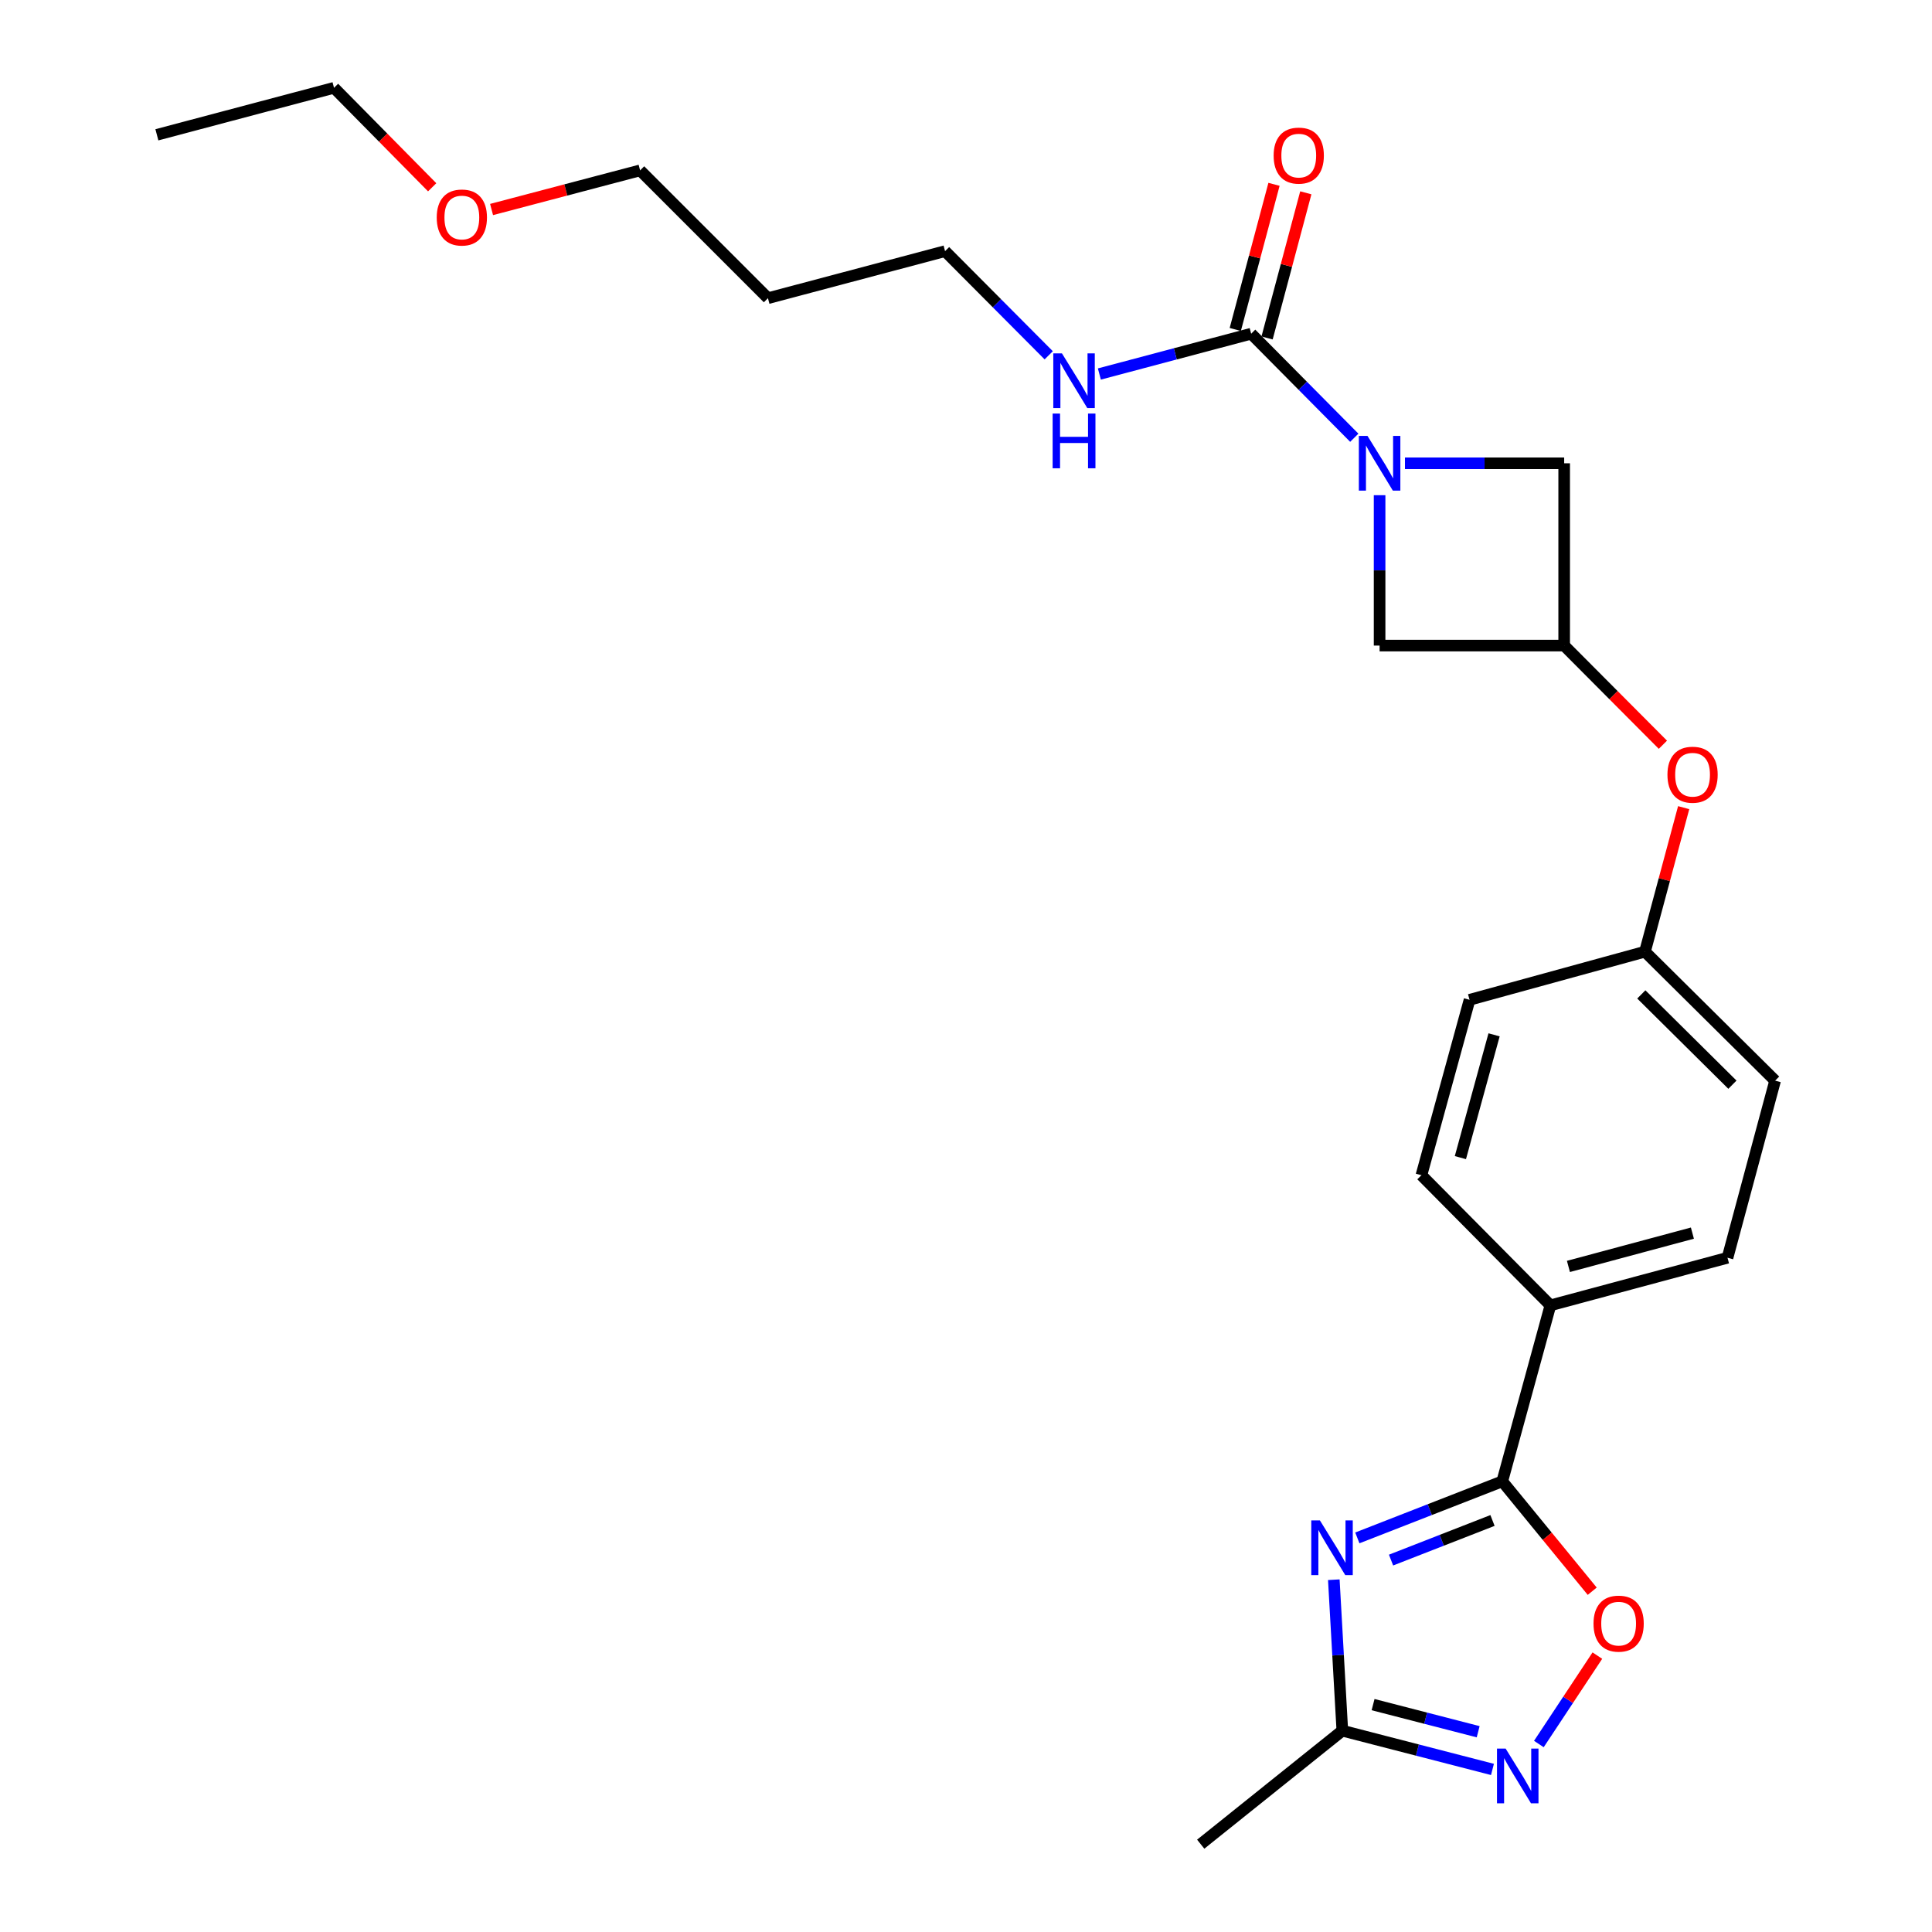 <?xml version='1.0' encoding='iso-8859-1'?>
<svg version='1.1' baseProfile='full'
              xmlns='http://www.w3.org/2000/svg'
                      xmlns:rdkit='http://www.rdkit.org/xml'
                      xmlns:xlink='http://www.w3.org/1999/xlink'
                  xml:space='preserve'
width='1000px' height='1000px' viewBox='0 0 1000 1000'>
<!-- END OF HEADER -->
<rect style='opacity:1.0;fill:#FFFFFF;stroke:none' width='1000' height='1000' x='0' y='0'> </rect>
<path class='bond-1' d='M 702.554,796.016 L 740.063,781.375' style='fill:none;fill-rule:evenodd;stroke:#0000FF;stroke-width:6px;stroke-linecap:butt;stroke-linejoin:miter;stroke-opacity:1' />
<path class='bond-1' d='M 740.063,781.375 L 777.572,766.734' style='fill:none;fill-rule:evenodd;stroke:#000000;stroke-width:6px;stroke-linecap:butt;stroke-linejoin:miter;stroke-opacity:1' />
<path class='bond-1' d='M 720.002,807.495 L 746.258,797.246' style='fill:none;fill-rule:evenodd;stroke:#0000FF;stroke-width:6px;stroke-linecap:butt;stroke-linejoin:miter;stroke-opacity:1' />
<path class='bond-1' d='M 746.258,797.246 L 772.514,786.997' style='fill:none;fill-rule:evenodd;stroke:#000000;stroke-width:6px;stroke-linecap:butt;stroke-linejoin:miter;stroke-opacity:1' />
<path class='bond-5' d='M 690.381,817.661 L 692.584,856.728' style='fill:none;fill-rule:evenodd;stroke:#0000FF;stroke-width:6px;stroke-linecap:butt;stroke-linejoin:miter;stroke-opacity:1' />
<path class='bond-5' d='M 692.584,856.728 L 694.788,895.794' style='fill:none;fill-rule:evenodd;stroke:#000000;stroke-width:6px;stroke-linecap:butt;stroke-linejoin:miter;stroke-opacity:1' />
<path class='bond-0' d='M 714.078,256.316 L 714.078,295.232' style='fill:none;fill-rule:evenodd;stroke:#0000FF;stroke-width:6px;stroke-linecap:butt;stroke-linejoin:miter;stroke-opacity:1' />
<path class='bond-0' d='M 714.078,295.232 L 714.078,334.148' style='fill:none;fill-rule:evenodd;stroke:#000000;stroke-width:6px;stroke-linecap:butt;stroke-linejoin:miter;stroke-opacity:1' />
<path class='bond-2' d='M 700.977,226.579 L 674.29,199.652' style='fill:none;fill-rule:evenodd;stroke:#0000FF;stroke-width:6px;stroke-linecap:butt;stroke-linejoin:miter;stroke-opacity:1' />
<path class='bond-2' d='M 674.29,199.652 L 647.603,172.726' style='fill:none;fill-rule:evenodd;stroke:#000000;stroke-width:6px;stroke-linecap:butt;stroke-linejoin:miter;stroke-opacity:1' />
<path class='bond-27' d='M 727.206,239.797 L 768.409,239.797' style='fill:none;fill-rule:evenodd;stroke:#0000FF;stroke-width:6px;stroke-linecap:butt;stroke-linejoin:miter;stroke-opacity:1' />
<path class='bond-27' d='M 768.409,239.797 L 809.612,239.797' style='fill:none;fill-rule:evenodd;stroke:#000000;stroke-width:6px;stroke-linecap:butt;stroke-linejoin:miter;stroke-opacity:1' />
<path class='bond-4' d='M 777.572,766.734 L 800.852,795.172' style='fill:none;fill-rule:evenodd;stroke:#000000;stroke-width:6px;stroke-linecap:butt;stroke-linejoin:miter;stroke-opacity:1' />
<path class='bond-4' d='M 800.852,795.172 L 824.131,823.611' style='fill:none;fill-rule:evenodd;stroke:#FF0000;stroke-width:6px;stroke-linecap:butt;stroke-linejoin:miter;stroke-opacity:1' />
<path class='bond-9' d='M 777.572,766.734 L 802.484,675.649' style='fill:none;fill-rule:evenodd;stroke:#000000;stroke-width:6px;stroke-linecap:butt;stroke-linejoin:miter;stroke-opacity:1' />
<path class='bond-10' d='M 655.833,174.923 L 665.859,137.362' style='fill:none;fill-rule:evenodd;stroke:#000000;stroke-width:6px;stroke-linecap:butt;stroke-linejoin:miter;stroke-opacity:1' />
<path class='bond-10' d='M 665.859,137.362 L 675.885,99.802' style='fill:none;fill-rule:evenodd;stroke:#FF0000;stroke-width:6px;stroke-linecap:butt;stroke-linejoin:miter;stroke-opacity:1' />
<path class='bond-10' d='M 639.372,170.529 L 649.398,132.968' style='fill:none;fill-rule:evenodd;stroke:#000000;stroke-width:6px;stroke-linecap:butt;stroke-linejoin:miter;stroke-opacity:1' />
<path class='bond-10' d='M 649.398,132.968 L 659.424,95.408' style='fill:none;fill-rule:evenodd;stroke:#FF0000;stroke-width:6px;stroke-linecap:butt;stroke-linejoin:miter;stroke-opacity:1' />
<path class='bond-12' d='M 647.603,172.726 L 608.318,183.157' style='fill:none;fill-rule:evenodd;stroke:#000000;stroke-width:6px;stroke-linecap:butt;stroke-linejoin:miter;stroke-opacity:1' />
<path class='bond-12' d='M 608.318,183.157 L 569.033,193.589' style='fill:none;fill-rule:evenodd;stroke:#0000FF;stroke-width:6px;stroke-linecap:butt;stroke-linejoin:miter;stroke-opacity:1' />
<path class='bond-3' d='M 772.495,915.853 L 733.641,905.823' style='fill:none;fill-rule:evenodd;stroke:#0000FF;stroke-width:6px;stroke-linecap:butt;stroke-linejoin:miter;stroke-opacity:1' />
<path class='bond-3' d='M 733.641,905.823 L 694.788,895.794' style='fill:none;fill-rule:evenodd;stroke:#000000;stroke-width:6px;stroke-linecap:butt;stroke-linejoin:miter;stroke-opacity:1' />
<path class='bond-3' d='M 765.097,896.347 L 737.9,889.326' style='fill:none;fill-rule:evenodd;stroke:#0000FF;stroke-width:6px;stroke-linecap:butt;stroke-linejoin:miter;stroke-opacity:1' />
<path class='bond-3' d='M 737.9,889.326 L 710.702,882.306' style='fill:none;fill-rule:evenodd;stroke:#000000;stroke-width:6px;stroke-linecap:butt;stroke-linejoin:miter;stroke-opacity:1' />
<path class='bond-25' d='M 796.514,902.704 L 811.655,879.821' style='fill:none;fill-rule:evenodd;stroke:#0000FF;stroke-width:6px;stroke-linecap:butt;stroke-linejoin:miter;stroke-opacity:1' />
<path class='bond-25' d='M 811.655,879.821 L 826.796,856.939' style='fill:none;fill-rule:evenodd;stroke:#FF0000;stroke-width:6px;stroke-linecap:butt;stroke-linejoin:miter;stroke-opacity:1' />
<path class='bond-19' d='M 694.788,895.794 L 621.488,954.545' style='fill:none;fill-rule:evenodd;stroke:#000000;stroke-width:6px;stroke-linecap:butt;stroke-linejoin:miter;stroke-opacity:1' />
<path class='bond-6' d='M 809.612,334.148 L 835.163,359.815' style='fill:none;fill-rule:evenodd;stroke:#000000;stroke-width:6px;stroke-linecap:butt;stroke-linejoin:miter;stroke-opacity:1' />
<path class='bond-6' d='M 835.163,359.815 L 860.713,385.482' style='fill:none;fill-rule:evenodd;stroke:#FF0000;stroke-width:6px;stroke-linecap:butt;stroke-linejoin:miter;stroke-opacity:1' />
<path class='bond-7' d='M 809.612,334.148 L 809.612,239.797' style='fill:none;fill-rule:evenodd;stroke:#000000;stroke-width:6px;stroke-linecap:butt;stroke-linejoin:miter;stroke-opacity:1' />
<path class='bond-8' d='M 809.612,334.148 L 714.078,334.148' style='fill:none;fill-rule:evenodd;stroke:#000000;stroke-width:6px;stroke-linecap:butt;stroke-linejoin:miter;stroke-opacity:1' />
<path class='bond-13' d='M 802.484,675.649 L 894.156,651.02' style='fill:none;fill-rule:evenodd;stroke:#000000;stroke-width:6px;stroke-linecap:butt;stroke-linejoin:miter;stroke-opacity:1' />
<path class='bond-13' d='M 811.815,655.5 L 875.985,638.26' style='fill:none;fill-rule:evenodd;stroke:#000000;stroke-width:6px;stroke-linecap:butt;stroke-linejoin:miter;stroke-opacity:1' />
<path class='bond-14' d='M 802.484,675.649 L 735.725,608.293' style='fill:none;fill-rule:evenodd;stroke:#000000;stroke-width:6px;stroke-linecap:butt;stroke-linejoin:miter;stroke-opacity:1' />
<path class='bond-11' d='M 871.464,418.041 L 861.447,455.315' style='fill:none;fill-rule:evenodd;stroke:#FF0000;stroke-width:6px;stroke-linecap:butt;stroke-linejoin:miter;stroke-opacity:1' />
<path class='bond-11' d='M 861.447,455.315 L 851.43,492.589' style='fill:none;fill-rule:evenodd;stroke:#000000;stroke-width:6px;stroke-linecap:butt;stroke-linejoin:miter;stroke-opacity:1' />
<path class='bond-21' d='M 542.816,183.904 L 515.989,156.951' style='fill:none;fill-rule:evenodd;stroke:#0000FF;stroke-width:6px;stroke-linecap:butt;stroke-linejoin:miter;stroke-opacity:1' />
<path class='bond-21' d='M 515.989,156.951 L 489.162,129.999' style='fill:none;fill-rule:evenodd;stroke:#000000;stroke-width:6px;stroke-linecap:butt;stroke-linejoin:miter;stroke-opacity:1' />
<path class='bond-16' d='M 894.156,651.02 L 918.795,559.348' style='fill:none;fill-rule:evenodd;stroke:#000000;stroke-width:6px;stroke-linecap:butt;stroke-linejoin:miter;stroke-opacity:1' />
<path class='bond-17' d='M 735.725,608.293 L 760.638,517.501' style='fill:none;fill-rule:evenodd;stroke:#000000;stroke-width:6px;stroke-linecap:butt;stroke-linejoin:miter;stroke-opacity:1' />
<path class='bond-17' d='M 755.893,599.183 L 773.332,535.629' style='fill:none;fill-rule:evenodd;stroke:#000000;stroke-width:6px;stroke-linecap:butt;stroke-linejoin:miter;stroke-opacity:1' />
<path class='bond-15' d='M 851.43,492.589 L 760.638,517.501' style='fill:none;fill-rule:evenodd;stroke:#000000;stroke-width:6px;stroke-linecap:butt;stroke-linejoin:miter;stroke-opacity:1' />
<path class='bond-26' d='M 851.43,492.589 L 918.795,559.348' style='fill:none;fill-rule:evenodd;stroke:#000000;stroke-width:6px;stroke-linecap:butt;stroke-linejoin:miter;stroke-opacity:1' />
<path class='bond-26' d='M 849.542,514.704 L 896.697,561.436' style='fill:none;fill-rule:evenodd;stroke:#000000;stroke-width:6px;stroke-linecap:butt;stroke-linejoin:miter;stroke-opacity:1' />
<path class='bond-18' d='M 397.49,154.344 L 489.162,129.999' style='fill:none;fill-rule:evenodd;stroke:#000000;stroke-width:6px;stroke-linecap:butt;stroke-linejoin:miter;stroke-opacity:1' />
<path class='bond-22' d='M 397.49,154.344 L 331.318,88.181' style='fill:none;fill-rule:evenodd;stroke:#000000;stroke-width:6px;stroke-linecap:butt;stroke-linejoin:miter;stroke-opacity:1' />
<path class='bond-20' d='M 254.435,108.443 L 292.876,98.312' style='fill:none;fill-rule:evenodd;stroke:#FF0000;stroke-width:6px;stroke-linecap:butt;stroke-linejoin:miter;stroke-opacity:1' />
<path class='bond-20' d='M 292.876,98.312 L 331.318,88.181' style='fill:none;fill-rule:evenodd;stroke:#000000;stroke-width:6px;stroke-linecap:butt;stroke-linejoin:miter;stroke-opacity:1' />
<path class='bond-23' d='M 223.695,96.939 L 198.291,71.197' style='fill:none;fill-rule:evenodd;stroke:#FF0000;stroke-width:6px;stroke-linecap:butt;stroke-linejoin:miter;stroke-opacity:1' />
<path class='bond-23' d='M 198.291,71.197 L 172.887,45.455' style='fill:none;fill-rule:evenodd;stroke:#000000;stroke-width:6px;stroke-linecap:butt;stroke-linejoin:miter;stroke-opacity:1' />
<path class='bond-24' d='M 172.887,45.455 L 81.205,69.771' style='fill:none;fill-rule:evenodd;stroke:#000000;stroke-width:6px;stroke-linecap:butt;stroke-linejoin:miter;stroke-opacity:1' />
<path  class='atom-0' d='M 683.189 786.971
L 692.469 801.971
Q 693.389 803.451, 694.869 806.131
Q 696.349 808.811, 696.429 808.971
L 696.429 786.971
L 700.189 786.971
L 700.189 815.291
L 696.309 815.291
L 686.349 798.891
Q 685.189 796.971, 683.949 794.771
Q 682.749 792.571, 682.389 791.891
L 682.389 815.291
L 678.709 815.291
L 678.709 786.971
L 683.189 786.971
' fill='#0000FF'/>
<path  class='atom-1' d='M 707.818 225.637
L 717.098 240.637
Q 718.018 242.117, 719.498 244.797
Q 720.978 247.477, 721.058 247.637
L 721.058 225.637
L 724.818 225.637
L 724.818 253.957
L 720.938 253.957
L 710.978 237.557
Q 709.818 235.637, 708.578 233.437
Q 707.378 231.237, 707.018 230.557
L 707.018 253.957
L 703.338 253.957
L 703.338 225.637
L 707.818 225.637
' fill='#0000FF'/>
<path  class='atom-4' d='M 779.319 905.07
L 788.599 920.07
Q 789.519 921.55, 790.999 924.23
Q 792.479 926.91, 792.559 927.07
L 792.559 905.07
L 796.319 905.07
L 796.319 933.39
L 792.439 933.39
L 782.479 916.99
Q 781.319 915.07, 780.079 912.87
Q 778.879 910.67, 778.519 909.99
L 778.519 933.39
L 774.839 933.39
L 774.839 905.07
L 779.319 905.07
' fill='#0000FF'/>
<path  class='atom-5' d='M 824.8 840.388
Q 824.8 833.588, 828.16 829.788
Q 831.52 825.988, 837.8 825.988
Q 844.08 825.988, 847.44 829.788
Q 850.8 833.588, 850.8 840.388
Q 850.8 847.268, 847.4 851.188
Q 844 855.068, 837.8 855.068
Q 831.56 855.068, 828.16 851.188
Q 824.8 847.308, 824.8 840.388
M 837.8 851.868
Q 842.12 851.868, 844.44 848.988
Q 846.8 846.068, 846.8 840.388
Q 846.8 834.828, 844.44 832.028
Q 842.12 829.188, 837.8 829.188
Q 833.48 829.188, 831.12 831.988
Q 828.8 834.788, 828.8 840.388
Q 828.8 846.108, 831.12 848.988
Q 833.48 851.868, 837.8 851.868
' fill='#FF0000'/>
<path  class='atom-11' d='M 659.232 80.537
Q 659.232 73.737, 662.592 69.937
Q 665.952 66.137, 672.232 66.137
Q 678.512 66.137, 681.872 69.937
Q 685.232 73.737, 685.232 80.537
Q 685.232 87.417, 681.832 91.337
Q 678.432 95.217, 672.232 95.217
Q 665.992 95.217, 662.592 91.337
Q 659.232 87.457, 659.232 80.537
M 672.232 92.017
Q 676.552 92.017, 678.872 89.137
Q 681.232 86.217, 681.232 80.537
Q 681.232 74.977, 678.872 72.177
Q 676.552 69.337, 672.232 69.337
Q 667.912 69.337, 665.552 72.137
Q 663.232 74.937, 663.232 80.537
Q 663.232 86.257, 665.552 89.137
Q 667.912 92.017, 672.232 92.017
' fill='#FF0000'/>
<path  class='atom-12' d='M 863.068 400.987
Q 863.068 394.187, 866.428 390.387
Q 869.788 386.587, 876.068 386.587
Q 882.348 386.587, 885.708 390.387
Q 889.068 394.187, 889.068 400.987
Q 889.068 407.867, 885.668 411.787
Q 882.268 415.667, 876.068 415.667
Q 869.828 415.667, 866.428 411.787
Q 863.068 407.907, 863.068 400.987
M 876.068 412.467
Q 880.388 412.467, 882.708 409.587
Q 885.068 406.667, 885.068 400.987
Q 885.068 395.427, 882.708 392.627
Q 880.388 389.787, 876.068 389.787
Q 871.748 389.787, 869.388 392.587
Q 867.068 395.387, 867.068 400.987
Q 867.068 406.707, 869.388 409.587
Q 871.748 412.467, 876.068 412.467
' fill='#FF0000'/>
<path  class='atom-13' d='M 549.661 182.911
L 558.941 197.911
Q 559.861 199.391, 561.341 202.071
Q 562.821 204.751, 562.901 204.911
L 562.901 182.911
L 566.661 182.911
L 566.661 211.231
L 562.781 211.231
L 552.821 194.831
Q 551.661 192.911, 550.421 190.711
Q 549.221 188.511, 548.861 187.831
L 548.861 211.231
L 545.181 211.231
L 545.181 182.911
L 549.661 182.911
' fill='#0000FF'/>
<path  class='atom-13' d='M 544.841 214.063
L 548.681 214.063
L 548.681 226.103
L 563.161 226.103
L 563.161 214.063
L 567.001 214.063
L 567.001 242.383
L 563.161 242.383
L 563.161 229.303
L 548.681 229.303
L 548.681 242.383
L 544.841 242.383
L 544.841 214.063
' fill='#0000FF'/>
<path  class='atom-21' d='M 226.05 112.578
Q 226.05 105.778, 229.41 101.978
Q 232.77 98.178, 239.05 98.178
Q 245.33 98.178, 248.69 101.978
Q 252.05 105.778, 252.05 112.578
Q 252.05 119.458, 248.65 123.378
Q 245.25 127.258, 239.05 127.258
Q 232.81 127.258, 229.41 123.378
Q 226.05 119.498, 226.05 112.578
M 239.05 124.058
Q 243.37 124.058, 245.69 121.178
Q 248.05 118.258, 248.05 112.578
Q 248.05 107.018, 245.69 104.218
Q 243.37 101.378, 239.05 101.378
Q 234.73 101.378, 232.37 104.178
Q 230.05 106.978, 230.05 112.578
Q 230.05 118.298, 232.37 121.178
Q 234.73 124.058, 239.05 124.058
' fill='#FF0000'/>
</svg>

